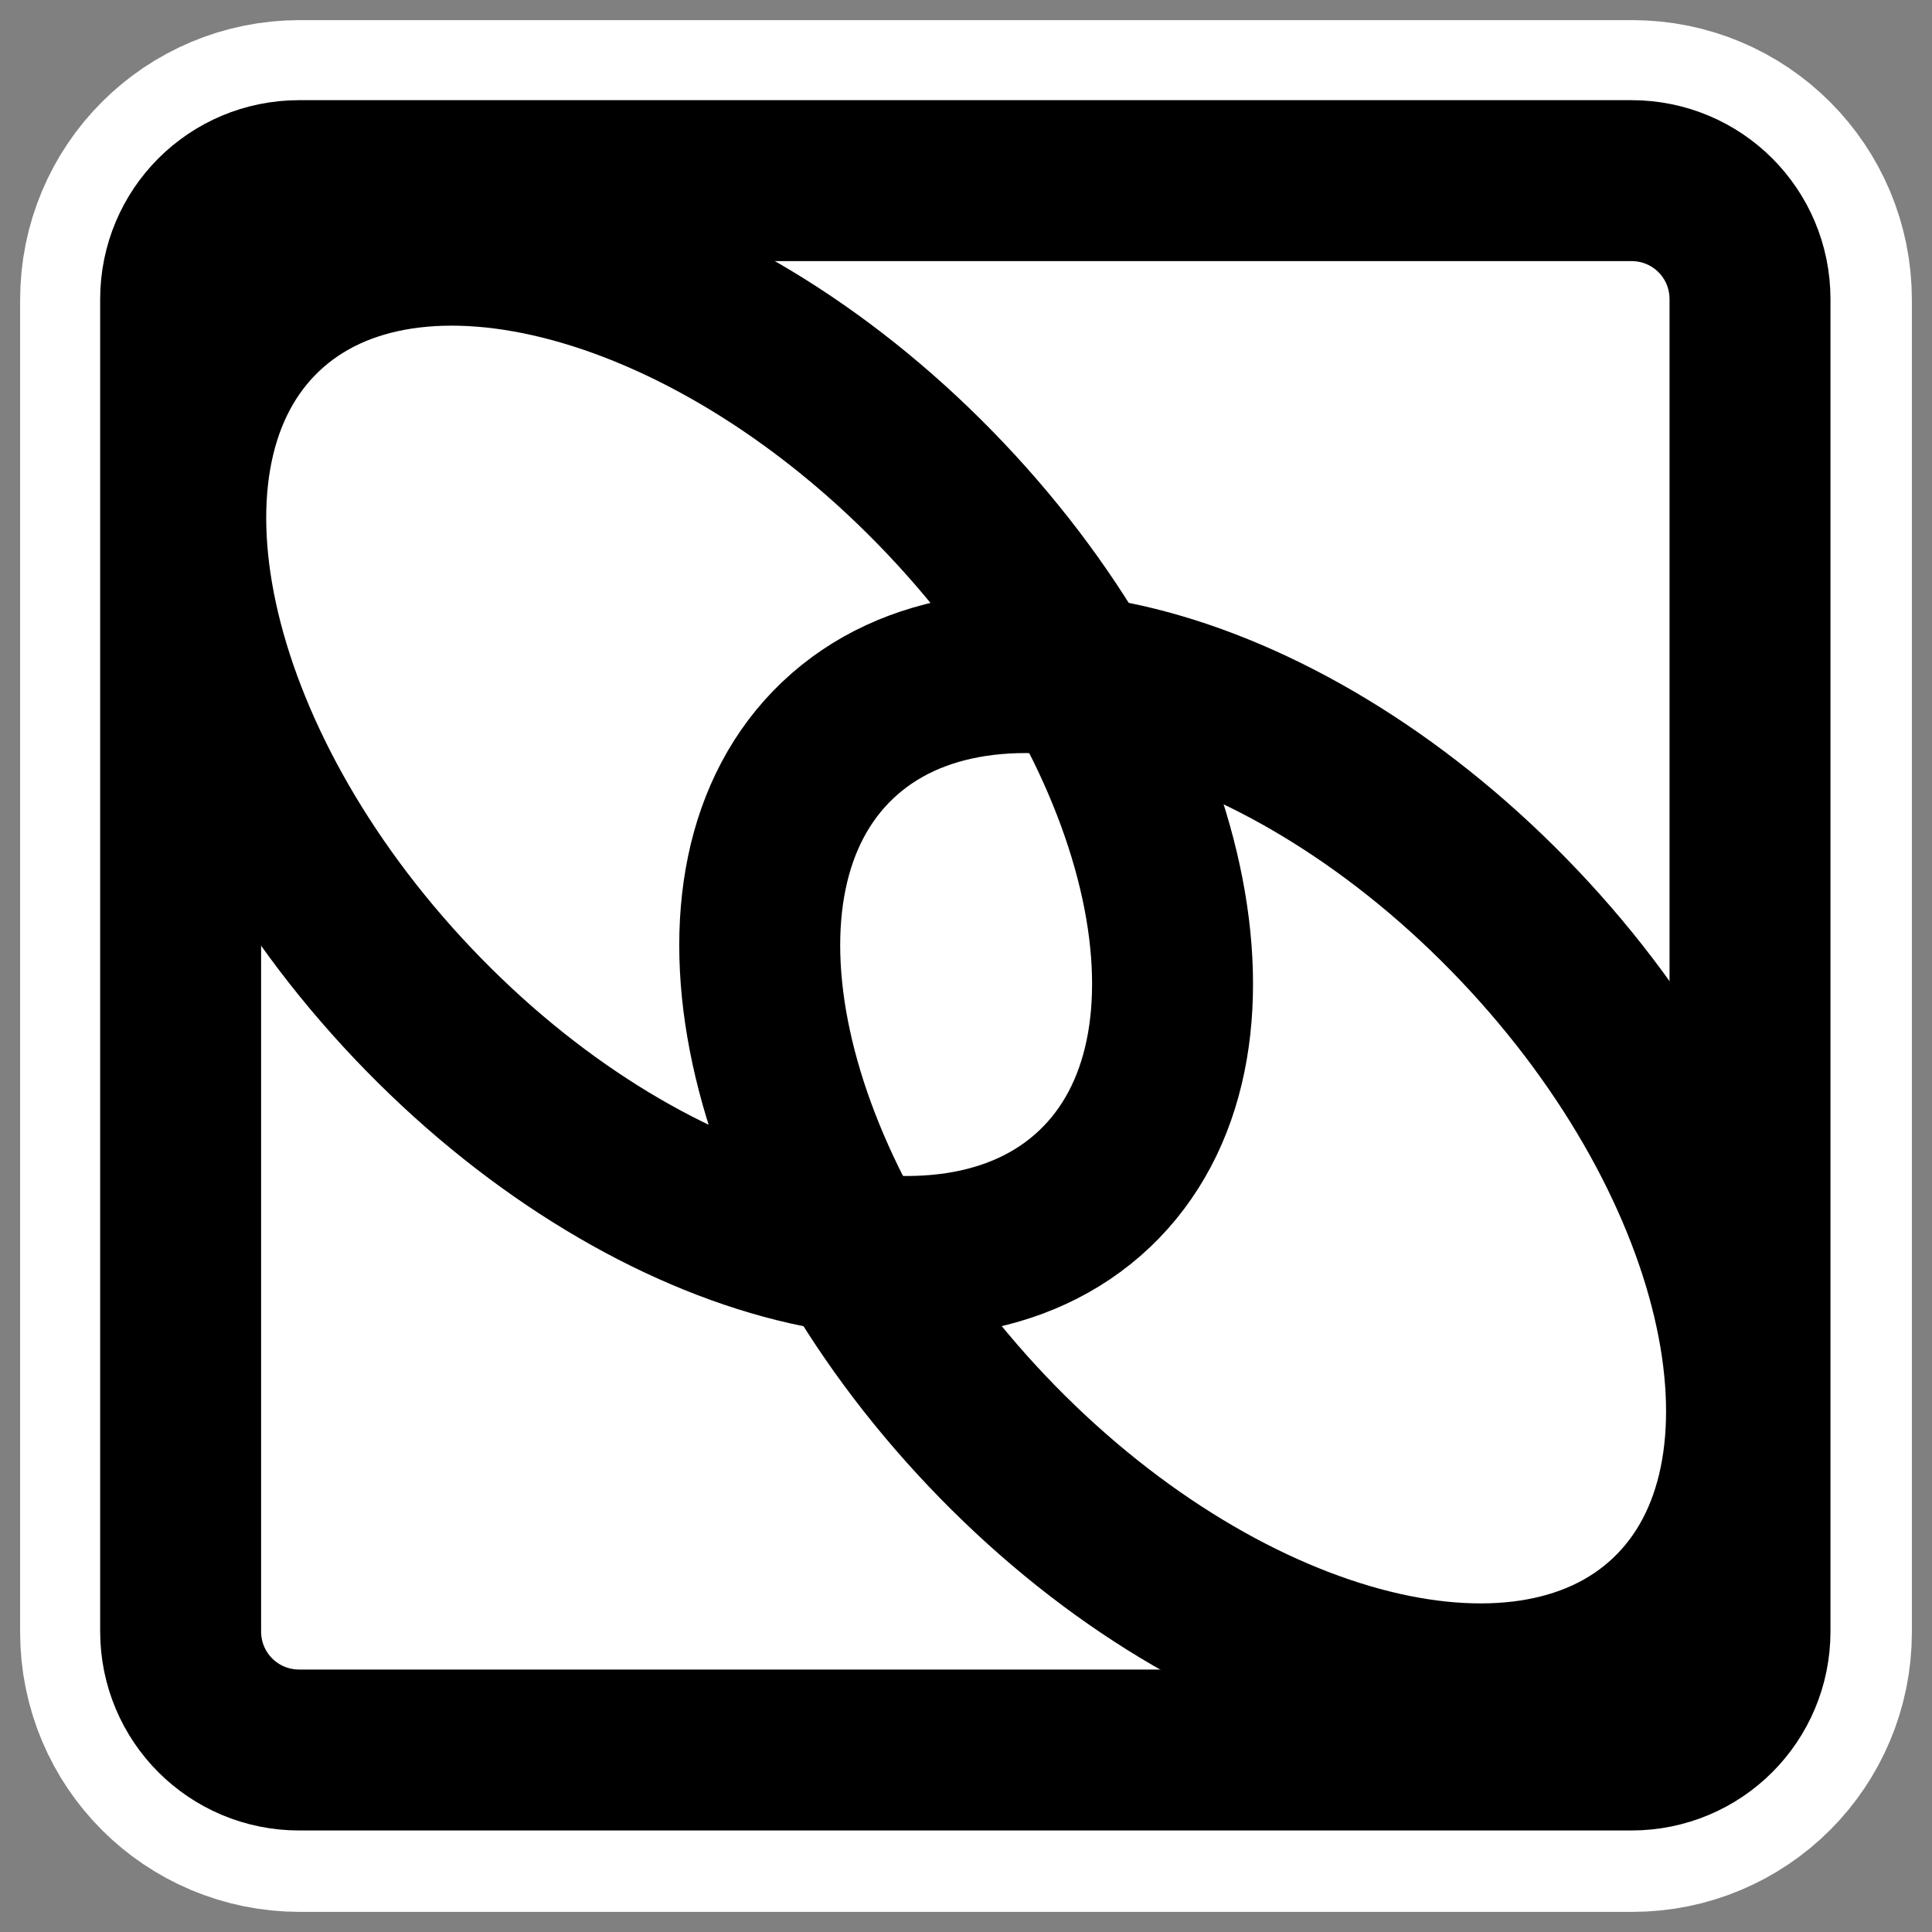 <?xml version="1.0" encoding="UTF-8"?>
<svg _SVGFile__filename="oldscale/filesystems/link.svg" version="1.0" viewBox="0 0 60 60" xmlns="http://www.w3.org/2000/svg">
<rect x="0" y="0" width="60" height="60" fill="#808080" stroke="none"/>
<path d="m9.309 5.625c-2.041 0-3.684 1.643-3.684 3.684v41.382c0 2.041 1.643 3.684 3.684 3.684h41.382c2.041 0 3.684-1.643 3.684-3.684v-41.382c0-2.041-1.643-3.684-3.684-3.684h-41.382z" fill="none" stroke="#fff" stroke-linecap="round" stroke-linejoin="round" stroke-width="10"/>
<g transform="matrix(2.361 0 0 2.361 -79.934 -79.934)" stroke="#000" stroke-linecap="round" stroke-linejoin="round">
<path transform="translate(-.211 -.468)" d="m38.003 36.7c-0.864 0-1.56 0.695-1.56 1.56v17.523c0 0.864 0.696 1.56 1.56 1.56h17.523c0.865 0 1.56-0.696 1.56-1.56v-17.523c0-0.865-0.695-1.56-1.56-1.56h-17.523z" fill="#fff" fill-rule="evenodd" stroke-width="2.117"/>
<g transform="translate(-.229 .045)" fill="none" stroke-width="1.73">
<path transform="matrix(.842 .888 -.888 .842 100.36 97.248)" d="m-57.513 3.887c0 2.177-2.907 3.945-6.489 3.945s-6.489-1.767-6.489-3.945c0-2.177 2.907-3.944 6.489-3.944 3.582-2.3e-5 6.489 1.767 6.489 3.944z"/>
<path transform="matrix(.842 .888 -.888 .842 107.91 102.87)" d="m-57.513 3.887c0 2.177-2.907 3.945-6.489 3.945s-6.489-1.767-6.489-3.945c0-2.177 2.907-3.944 6.489-3.944 3.582-2.3e-5 6.489 1.767 6.489 3.944z"/>
</g>
</g>
</svg>
